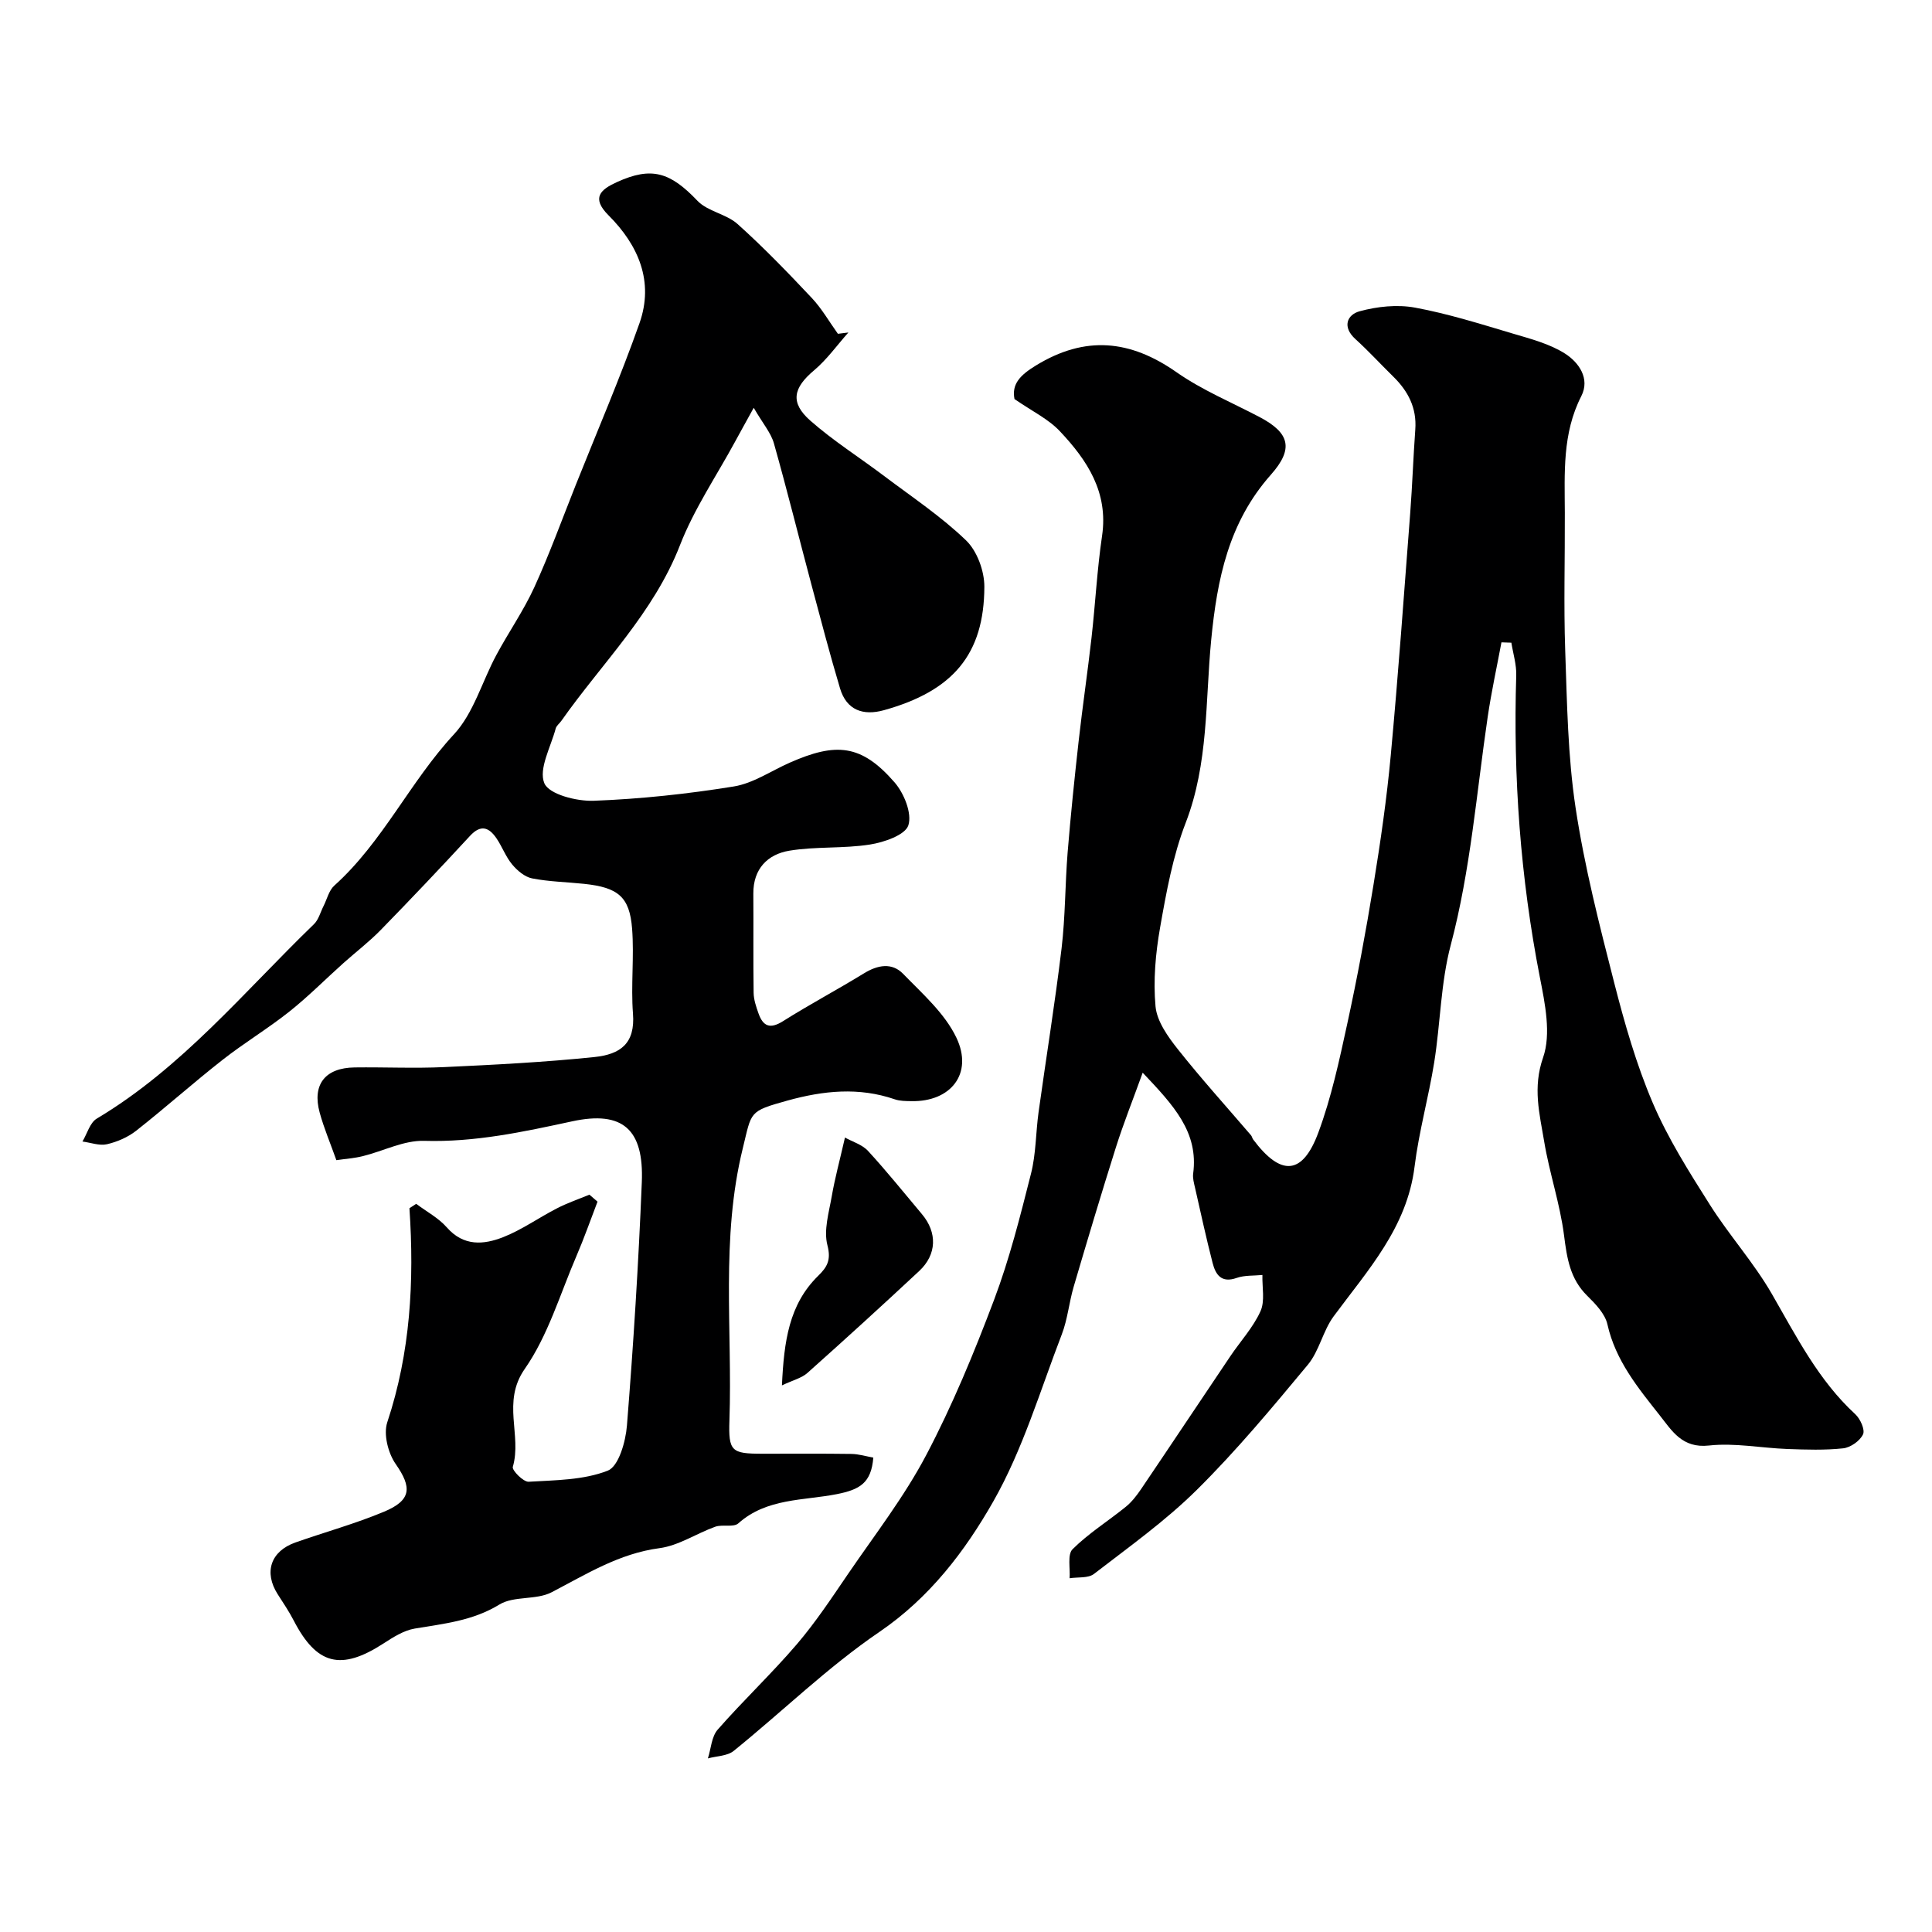 <svg enable-background="new 0 0 400 400" viewBox="0 0 400 400" xmlns="http://www.w3.org/2000/svg"><g fill="#000001"><path d="m210.04 82.62c-.62-3.12 1.19-4.97 4.45-6.96 10.21-6.24 19.5-5.32 29.12 1.42 5.29 3.7 11.4 6.23 17.16 9.26 6.27 3.3 7.12 6.57 2.34 11.96-8.72 9.84-11.12 21.55-12.35 34.24-1.22 12.61-.53 25.52-5.27 37.8-2.67 6.9-4.02 14.39-5.31 21.73-.94 5.34-1.43 10.93-.94 16.3.29 3.08 2.55 6.25 4.61 8.85 4.84 6.11 10.08 11.9 15.15 17.82.21.24.26.61.45.87 5.73 7.67 10.22 7.44 13.5-1.43 2.69-7.24 4.33-14.91 5.98-22.49 2.08-9.55 3.87-19.18 5.44-28.82 1.45-8.88 2.74-17.81 3.57-26.76 1.55-16.71 2.75-33.45 4.03-50.19.44-5.76.63-11.53 1.05-17.29.33-4.48-1.49-7.96-4.58-10.98-2.62-2.57-5.1-5.28-7.81-7.74-2.79-2.52-1.74-5.05.85-5.76 3.65-1 7.8-1.44 11.49-.76 6.84 1.26 13.54 3.38 20.23 5.37 3.72 1.1 7.64 2.12 10.84 4.16 2.8 1.79 5.22 5.14 3.35 8.8-3.96 7.74-3.44 15.95-3.41 24.17.04 9.5-.25 19 .08 28.49.38 10.88.53 21.85 2.15 32.57 1.84 12.18 4.92 24.21 7.98 36.17 2.16 8.44 4.58 16.92 7.99 24.91 3.14 7.36 7.5 14.25 11.8 21.05 4 6.34 9.11 12.01 12.85 18.49 5.09 8.82 9.64 17.89 17.29 24.93 1.03.95 2.05 3.21 1.6 4.17-.64 1.35-2.58 2.72-4.1 2.89-3.81.41-7.69.28-11.54.14-5.43-.2-10.94-1.31-16.27-.72-5.53.61-7.64-3.04-10.15-6.21-4.52-5.72-9.18-11.37-10.86-18.87-.49-2.19-2.47-4.24-4.19-5.93-3.56-3.51-4.19-7.78-4.79-12.49-.84-6.58-3.05-12.97-4.13-19.53-.94-5.66-2.39-11.05-.21-17.3 1.7-4.89.4-11.17-.67-16.62-4.03-20.66-5.54-41.47-4.89-62.49.07-2.25-.65-4.52-1.01-6.78-.68-.02-1.37-.05-2.05-.07-.96 5.13-2.08 10.23-2.84 15.38-2.33 15.79-3.54 31.73-7.66 47.29-2.08 7.84-2.13 16.2-3.42 24.28-1.16 7.23-3.17 14.34-4.07 21.6-1.56 12.63-9.69 21.43-16.75 30.99-2.23 3.02-2.98 7.18-5.35 10.03-7.37 8.87-14.78 17.78-22.96 25.88-6.49 6.43-14.04 11.81-21.31 17.42-1.2.93-3.34.63-5.05.9.15-2.06-.49-4.93.62-6.02 3.31-3.29 7.37-5.82 11.02-8.78 1.22-.99 2.24-2.31 3.14-3.63 6.19-9.15 12.31-18.36 18.49-27.53 2.09-3.11 4.73-5.96 6.25-9.32.96-2.13.32-4.98.4-7.51-1.78.18-3.68.03-5.33.61-3.17 1.12-4.36-.67-4.98-3.09-1.33-5.16-2.46-10.37-3.64-15.57-.22-.96-.51-1.98-.39-2.92 1.15-8.6-4.03-14.13-10.45-20.91-2.04 5.66-3.97 10.48-5.53 15.41-3.03 9.59-5.91 19.23-8.75 28.88-.96 3.26-1.26 6.75-2.47 9.9-4.48 11.63-8.06 23.82-14.17 34.56-5.88 10.33-13.19 19.95-23.63 27.06-10.67 7.27-20.03 16.44-30.12 24.6-1.33 1.08-3.54 1.06-5.35 1.56.65-2.01.75-4.5 2.03-5.96 5.29-6.04 11.16-11.57 16.38-17.67 3.91-4.57 7.25-9.64 10.65-14.62 5.52-8.08 11.58-15.9 16.12-24.51 5.44-10.32 9.93-21.21 14.06-32.15 3.2-8.48 5.43-17.36 7.66-26.17 1.04-4.1.98-8.47 1.56-12.69 1.57-11.32 3.41-22.61 4.77-33.96.78-6.57.72-13.23 1.25-19.83.63-7.69 1.42-15.37 2.28-23.04.8-7.16 1.86-14.29 2.67-21.44.79-7.02 1.15-14.09 2.18-21.07 1.33-9.02-3.06-15.64-8.69-21.62-2.38-2.56-5.73-4.15-9.44-6.71z"/><path d="m175.65 68.84c-2.35 2.63-4.43 5.58-7.1 7.83-4.31 3.62-5.04 6.67-.77 10.43 4.76 4.19 10.2 7.62 15.28 11.46 5.74 4.33 11.8 8.36 16.95 13.32 2.29 2.2 3.8 6.35 3.79 9.6-.04 13.97-6.48 21.58-20.8 25.56-4.28 1.19-7.73.01-9.08-4.52-2.13-7.13-4.01-14.33-5.93-21.51-2.6-9.74-5.02-19.52-7.76-29.22-.62-2.18-2.27-4.07-4.18-7.36-1.75 3.18-2.8 5.05-3.82 6.94-3.87 7.14-8.52 13.98-11.44 21.49-5.48 14.1-16.16 24.43-24.58 36.4-.38.54-1.01.99-1.16 1.58-1.02 3.83-3.58 8.37-2.35 11.32.96 2.3 6.7 3.77 10.24 3.63 9.69-.37 19.4-1.41 28.98-2.96 4.02-.65 7.72-3.22 11.57-4.92 9.6-4.24 14.84-3.84 21.71 4.06 1.97 2.26 3.65 6.42 2.87 8.89-.63 2.01-5.02 3.53-7.95 3.99-5.5.87-11.22.37-16.71 1.28-4.49.75-7.47 3.76-7.44 8.87.05 6.85-.04 13.7.06 20.55.02 1.42.52 2.88 1 4.24.95 2.7 2.39 3.33 5.09 1.63 5.48-3.46 11.22-6.5 16.74-9.89 2.85-1.76 5.81-2.29 8.12.09 4.01 4.13 8.65 8.2 11.04 13.24 3.53 7.43-1.19 13.3-9.34 13.12-1.15-.02-2.36-.01-3.43-.38-7.45-2.56-14.77-1.8-22.21.26-8.09 2.25-7.38 2.26-9.25 9.87-4.6 18.68-2.13 37.58-2.77 56.37-.22 6.39.44 6.87 6.76 6.88 6.17.01 12.33-.05 18.49.04 1.53.02 3.05.5 4.54.76-.42 5.26-2.8 6.63-7.58 7.57-6.84 1.35-14.5.8-20.36 6.04-1 .89-3.27.17-4.78.7-3.89 1.39-7.58 3.92-11.55 4.44-8.38 1.11-15.15 5.4-22.35 9.14-3.18 1.65-7.8.7-10.79 2.53-5.54 3.39-11.49 3.96-17.54 4.98-2.29.39-4.5 1.81-6.52 3.12-8.76 5.66-13.78 4.39-18.53-4.79-.97-1.88-2.17-3.65-3.31-5.43-2.91-4.55-1.47-8.92 3.67-10.73 6.11-2.15 12.39-3.88 18.35-6.37 5.71-2.39 5.77-5.04 2.41-9.86-1.58-2.26-2.57-6.17-1.75-8.65 4.8-14.44 5.61-29.24 4.59-44.32.47-.3.93-.61 1.4-.91 2.14 1.61 4.62 2.92 6.34 4.88 3.48 3.97 7.65 3.6 11.69 2.01 3.88-1.53 7.37-4.04 11.12-5.96 2.15-1.11 4.47-1.9 6.71-2.83.56.48 1.12.97 1.68 1.45-1.44 3.75-2.77 7.56-4.36 11.25-3.4 7.9-5.89 16.48-10.72 23.4-4.78 6.86-.54 13.69-2.46 20.27-.2.7 2.19 3.13 3.28 3.07 5.53-.33 11.38-.33 16.39-2.3 2.24-.88 3.7-6.01 3.96-9.33 1.34-16.77 2.4-33.57 3.08-50.39.45-10.91-3.92-14.87-14.42-12.6-10.15 2.19-20.12 4.35-30.64 4.04-4.2-.13-8.45 2.12-12.71 3.17-1.73.43-3.53.55-5.47.83-1.23-3.47-2.56-6.59-3.45-9.83-1.6-5.82 1.12-9.29 7.23-9.37 6.19-.08 12.39.22 18.56-.07 10.37-.48 20.76-1.01 31.09-2.08 5.34-.56 8.47-2.76 7.98-9-.45-5.82.27-11.74-.18-17.57-.51-6.62-2.91-8.55-9.95-9.29-3.59-.38-7.24-.44-10.76-1.13-1.52-.3-3.07-1.62-4.12-2.88-1.34-1.6-2.07-3.69-3.26-5.43-1.54-2.25-3.22-2.92-5.46-.5-6.07 6.58-12.23 13.07-18.48 19.48-2.41 2.47-5.18 4.58-7.75 6.88-3.74 3.35-7.29 6.94-11.22 10.06-4.44 3.52-9.33 6.46-13.79 9.96-6.07 4.76-11.83 9.91-17.89 14.68-1.71 1.34-3.92 2.3-6.04 2.79-1.57.36-3.38-.34-5.08-.56.97-1.61 1.54-3.89 2.96-4.74 17.62-10.51 30.5-26.27 44.97-40.26.96-.93 1.34-2.48 1.98-3.74.73-1.44 1.12-3.25 2.24-4.25 10.03-9.02 15.66-21.5 24.77-31.32 4.08-4.4 5.82-10.94 8.78-16.43 2.53-4.71 5.62-9.14 7.84-13.98 3.17-6.94 5.77-14.13 8.6-21.23 4.44-11.14 9.2-22.17 13.19-33.48 3.04-8.62-.22-16.15-6.42-22.34-3.65-3.65-1.6-5.35 1.77-6.88 7.17-3.26 11.01-2.04 16.65 3.88 2.12 2.22 5.97 2.72 8.3 4.81 5.38 4.82 10.41 10.04 15.37 15.31 2.08 2.21 3.62 4.93 5.41 7.42.74-.08 1.45-.18 2.17-.27z"/><path d="m161.89 286.83c.43-9.12 1.45-16.74 7.5-22.68 1.85-1.81 2.72-3.25 1.92-6.33-.81-3.1.31-6.78.9-10.16.63-3.67 1.62-7.28 2.73-12.14 1.56.87 3.57 1.45 4.78 2.77 3.88 4.22 7.47 8.7 11.16 13.09 3.19 3.79 3.1 8.34-.56 11.76-7.64 7.13-15.36 14.16-23.16 21.12-1.18 1.05-2.92 1.46-5.27 2.57z"/></g></svg>